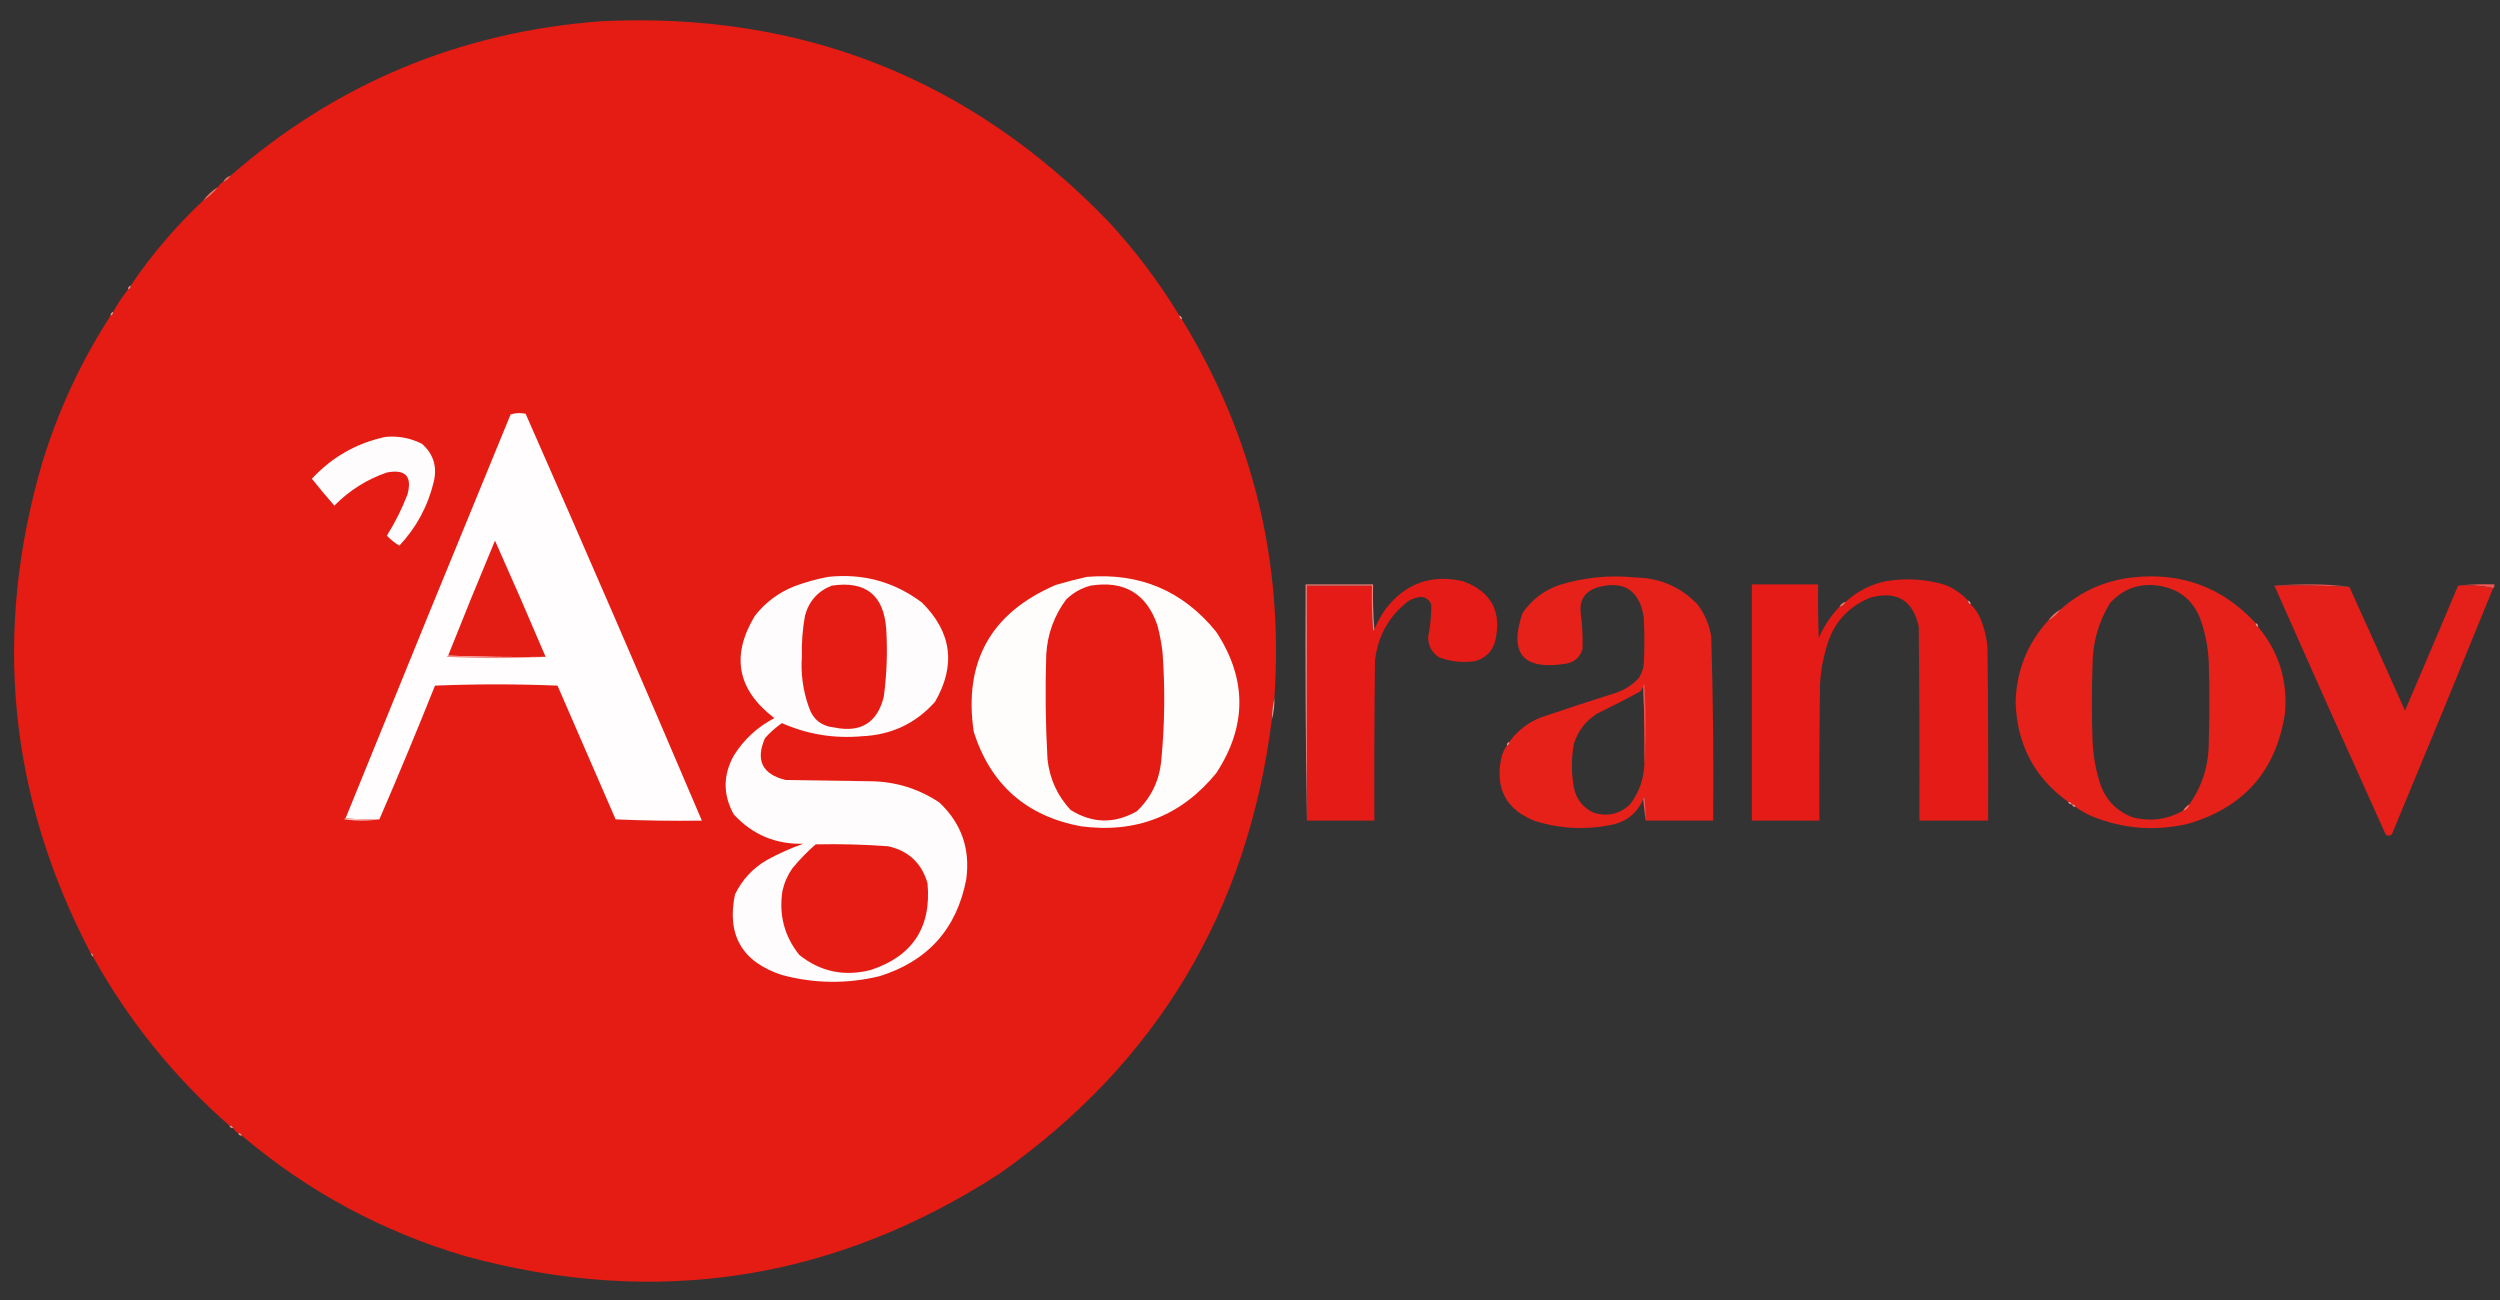 <?xml version="1.0" encoding="UTF-8"?>
<svg xmlns="http://www.w3.org/2000/svg" xmlns:xlink="http://www.w3.org/1999/xlink" version="1.1" width="2000px" height="1040px" style="shape-rendering:geometricPrecision; text-rendering:geometricPrecision; image-rendering:optimizeQuality; fill-rule:evenodd; clip-rule:evenodd">
  <rect width="100%" height="100%" fill="#333333" stroke="none"/>
  <g>
    <path style="opacity:1" fill="#e41c13" d="M 943.5,252.5 C 943.427,254.027 944.094,255.027 945.5,255.5C 1002.31,348.414 1026.98,449.414 1019.5,558.5C 1018.26,563.96 1017.6,569.627 1017.5,575.5C 998.116,729.176 925.449,850.343 799.5,939C 667.218,1024.54 524.885,1046.54 372.5,1005C 305.666,985.264 245.999,953.097 193.5,908.5C 193.027,907.094 192.027,906.427 190.5,906.5C 188.833,905.5 187.5,904.167 186.5,902.5C 186.027,901.094 185.027,900.427 183.5,900.5C 139.283,861.657 102.95,816.657 74.5,765.5C 74.715,763.821 74.048,762.821 72.5,762.5C 6.784,636.803 -6.049,505.803 34,369.5C 46.829,327.85 64.996,288.85 88.5,252.5C 89.906,252.027 90.573,251.027 90.5,249.5C 94.007,243.148 98.007,237.148 102.5,231.5C 103.906,231.027 104.573,230.027 104.5,228.5C 121.239,203.75 140.572,181.083 162.5,160.5C 167.105,157.564 171.105,153.898 174.5,149.5C 175.5,147.833 176.833,146.5 178.5,145.5C 181.089,144.581 183.089,142.914 184.5,140.5C 269.025,66.775 367.691,25.608 480.5,17C 640.739,9.166 776.239,62.666 887,177.5C 908.381,200.696 927.214,225.696 943.5,252.5 Z"></path>
  </g>
  <g>
    <path style="opacity:1" fill="#f47363" d="M 184.5,140.5 C 183.089,142.914 181.089,144.581 178.5,145.5C 179.911,143.086 181.911,141.419 184.5,140.5 Z"></path>
  </g>
  <g>
    <path style="opacity:1" fill="#f57462" d="M 174.5,149.5 C 171.105,153.898 167.105,157.564 162.5,160.5C 165.895,156.102 169.895,152.436 174.5,149.5 Z"></path>
  </g>
  <g>
    <path style="opacity:1" fill="#f7978f" d="M 104.5,228.5 C 104.573,230.027 103.906,231.027 102.5,231.5C 102.427,229.973 103.094,228.973 104.5,228.5 Z"></path>
  </g>
  <g>
    <path style="opacity:1" fill="#f7938a" d="M 90.5,249.5 C 90.573,251.027 89.906,252.027 88.5,252.5C 88.427,250.973 89.094,249.973 90.5,249.5 Z"></path>
  </g>
  <g>
    <path style="opacity:1" fill="#f79a90" d="M 943.5,252.5 C 944.906,252.973 945.573,253.973 945.5,255.5C 944.094,255.027 943.427,254.027 943.5,252.5 Z"></path>
  </g>
  <g>
    <path style="opacity:1" fill="#fffdfd" d="M 303.5,655.5 C 294.318,655.827 285.318,655.493 276.5,654.5C 320.205,546.752 364.205,439.085 408.5,331.5C 412.459,330.34 416.459,330.173 420.5,331C 468.198,439.226 515.198,547.726 561.5,656.5C 538.49,656.833 515.49,656.5 492.5,655.5C 477,619.833 461.5,584.167 446,548.5C 429.739,547.837 413.406,547.504 397,547.5C 380.594,547.504 364.261,547.837 348,548.5C 333.629,584.47 318.796,620.136 303.5,655.5 Z"></path>
  </g>
  <g>
    <path style="opacity:1" fill="#fefcfc" d="M 308.5,349.5 C 318.721,348.578 328.388,350.411 337.5,355C 346.749,363.136 349.916,373.303 347,385.5C 342.263,405.024 333.096,422.024 319.5,436.5C 315.762,434.303 312.429,431.636 309.5,428.5C 316.054,418.058 321.554,407.058 326,395.5C 329.856,381.02 324.356,375.186 309.5,378C 293.416,383.541 279.416,392.375 267.5,404.5C 261.312,397.48 255.312,390.313 249.5,383C 265.694,365.574 285.36,354.407 308.5,349.5 Z"></path>
  </g>
  <g>
    <path style="opacity:1" fill="#e41d14" d="M 436.5,525.5 C 410.328,525.831 384.328,525.498 358.5,524.5C 370.711,493.741 383.211,463.074 396,432.5C 409.791,463.371 423.291,494.371 436.5,525.5 Z"></path>
  </g>
  <g>
    <path style="opacity:1" fill="#fefcfc" d="M 662.5,461.5 C 690.282,458.527 715.282,465.36 737.5,482C 761.429,505.669 764.929,532.169 748,561.5C 732.507,578.826 713.007,587.993 689.5,589C 667.258,590.985 645.925,587.485 625.5,578.5C 620.503,582.001 616.003,586.001 612,590.5C 604.274,608.214 609.774,619.381 628.5,624C 651.167,624.333 673.833,624.667 696.5,625C 716.602,625.27 734.936,630.937 751.5,642C 769.18,658.702 776.347,679.202 773,703.5C 765.382,743.126 742.215,768.959 703.5,781C 677.413,787.266 651.413,786.933 625.5,780C 593.697,769.545 581.197,748.045 588,715.5C 593.729,703.771 602.229,694.604 613.5,688C 622.867,682.883 632.533,678.549 642.5,675C 620.368,675.518 601.868,667.685 587,651.5C 578.337,635.871 578.337,620.204 587,604.5C 595.124,591.542 605.957,581.542 619.5,574.5C 589.734,551.838 584.568,524.504 604,492.5C 612.369,481.89 622.869,474.056 635.5,469C 644.402,465.694 653.402,463.194 662.5,461.5 Z"></path>
  </g>
  <g>
    <path style="opacity:1" fill="#fffdfc" d="M 869.5,461.5 C 911.91,458.012 946.41,472.679 973,505.5C 997.666,543.169 997.666,580.836 973,618.5C 944.957,652.751 908.791,666.917 864.5,661C 820.967,652.797 792.467,627.631 779,585.5C 770.734,529.531 792.567,490.365 844.5,468C 852.888,465.497 861.221,463.33 869.5,461.5 Z"></path>
  </g>
  <g>
    <path style="opacity:1" fill="#e5211a" d="M 1316.5,656.5 C 1316.83,650.132 1316.5,643.798 1315.5,637.5C 1314.7,637.957 1314.37,638.624 1314.5,639.5C 1309.51,650.848 1300.84,657.681 1288.5,660C 1268.24,664.045 1248.24,663.045 1228.5,657C 1205.1,648.048 1195.94,631.214 1201,606.5C 1201.84,602.771 1203.34,599.437 1205.5,596.5C 1206.91,596.027 1207.57,595.027 1207.5,593.5C 1213.87,584.628 1222.21,578.128 1232.5,574C 1252.76,567.136 1273.09,560.469 1293.5,554C 1300.28,551.534 1306.11,547.7 1311,542.5C 1313.18,539.134 1314.52,535.467 1315,531.5C 1315.67,518.833 1315.67,506.167 1315,493.5C 1311.35,471.881 1298.85,464.048 1277.5,470C 1267.95,473.229 1263.61,479.896 1264.5,490C 1265.87,499.801 1266.37,509.634 1266,519.5C 1263.85,526.006 1259.35,529.839 1252.5,531C 1218.49,536.337 1206.99,522.837 1218,490.5C 1225.36,479.738 1235.2,472.238 1247.5,468C 1267.38,461.839 1287.72,459.839 1308.5,462C 1328.06,462.399 1344.56,469.566 1358,483.5C 1363.86,491.217 1367.52,499.884 1369,509.5C 1370.45,558.48 1370.95,607.48 1370.5,656.5C 1352.5,656.5 1334.5,656.5 1316.5,656.5 Z M 1314.5,549.5 C 1315.5,569.993 1315.83,590.66 1315.5,611.5C 1315.02,623.446 1311.19,634.112 1304,643.5C 1295.52,651.46 1285.69,653.627 1274.5,650C 1265.95,645.773 1260.78,638.939 1259,629.5C 1257.03,618.158 1257.03,606.825 1259,595.5C 1262.14,585.05 1268.31,576.884 1277.5,571C 1289.32,565.255 1300.99,559.255 1312.5,553C 1313.31,551.887 1313.97,550.721 1314.5,549.5 Z"></path>
  </g>
  <g>
    <path style="opacity:1" fill="#e5211a" d="M 1804.5,498.5 C 1804.43,500.027 1805.09,501.027 1806.5,501.5C 1823.07,521.393 1830.23,544.393 1828,570.5C 1821.07,616.436 1795.24,645.936 1750.5,659C 1724.18,665.168 1698.51,663.168 1673.5,653C 1668.78,650.978 1664.44,648.478 1660.5,645.5C 1660.03,644.094 1659.03,643.427 1657.5,643.5C 1657.03,642.094 1656.03,641.427 1654.5,641.5C 1627.39,621.956 1613.39,595.29 1612.5,561.5C 1613.21,536.454 1621.87,514.788 1638.5,496.5C 1642.44,494.234 1645.77,491.234 1648.5,487.5C 1664.68,473.082 1683.68,464.582 1705.5,462C 1744.86,457.504 1777.86,469.671 1804.5,498.5 Z M 1751.5,643.5 C 1749.5,644.833 1747.83,646.5 1746.5,648.5C 1734.01,655.579 1720.67,657.412 1706.5,654C 1694.42,649.589 1685.92,641.423 1681,629.5C 1676.74,617.193 1674.41,604.526 1674,591.5C 1673.33,571.833 1673.33,552.167 1674,532.5C 1674.01,514.431 1678.68,497.764 1688,482.5C 1699.2,470.249 1713.03,465.749 1729.5,469C 1744.19,472.019 1754.36,480.519 1760,494.5C 1764.13,505.804 1766.46,517.47 1767,529.5C 1767.67,551.167 1767.67,572.833 1767,594.5C 1766.91,612.569 1761.74,628.902 1751.5,643.5 Z"></path>
  </g>
  <g>
    <path style="opacity:1" fill="#e41b17" d="M 1045.5,656.5 C 1045.5,593.833 1045.5,531.167 1045.5,468.5C 1062.83,468.5 1080.17,468.5 1097.5,468.5C 1097.17,480.518 1097.5,492.518 1098.5,504.5C 1099.11,504.376 1099.44,504.043 1099.5,503.5C 1102.01,497.484 1105.18,491.818 1109,486.5C 1124.91,466.416 1145.41,459.25 1170.5,465C 1193.3,473.417 1201.8,489.583 1196,513.5C 1193.4,521.766 1187.9,526.932 1179.5,529C 1169.9,530.283 1160.57,529.283 1151.5,526C 1145.52,522.209 1142.52,516.709 1142.5,509.5C 1144.32,500.901 1145.16,492.235 1145,483.5C 1143.4,479.736 1140.57,477.736 1136.5,477.5C 1132.93,477.969 1129.59,479.136 1126.5,481C 1111.06,493.032 1102.23,508.865 1100,528.5C 1099.5,571.165 1099.33,613.832 1099.5,656.5C 1081.5,656.5 1063.5,656.5 1045.5,656.5 Z"></path>
  </g>
  <g>
    <path style="opacity:1" fill="#e41b16" d="M 1574.5,480.5 C 1574.43,482.027 1575.09,483.027 1576.5,483.5C 1580.3,487.084 1583.14,491.417 1585,496.5C 1587.81,503.571 1589.48,510.904 1590,518.5C 1590.5,564.499 1590.67,610.499 1590.5,656.5C 1572.17,656.5 1553.83,656.5 1535.5,656.5C 1535.67,604.832 1535.5,553.166 1535,501.5C 1530.53,480.338 1517.7,472.504 1496.5,478C 1477.97,485.535 1466.14,499.035 1461,518.5C 1458.15,527.957 1456.48,537.624 1456,547.5C 1455.5,583.832 1455.33,620.165 1455.5,656.5C 1437.5,656.5 1419.5,656.5 1401.5,656.5C 1401.5,593.5 1401.5,530.5 1401.5,467.5C 1419.17,467.5 1436.83,467.5 1454.5,467.5C 1454.33,481.837 1454.5,496.171 1455,510.5C 1459.03,501.072 1464.53,492.739 1471.5,485.5C 1473.75,484.92 1475.42,483.587 1476.5,481.5C 1485.55,473.142 1496.21,467.642 1508.5,465C 1524.77,462.25 1540.77,463.25 1556.5,468C 1563.44,470.957 1569.44,475.124 1574.5,480.5 Z"></path>
  </g>
  <g>
    <path style="opacity:1" fill="#eb5251" d="M 1879.5,469.5 C 1859.58,468.513 1839.58,468.179 1819.5,468.5C 1828.59,467.821 1838.42,467.488 1849,467.5C 1859.52,467.501 1869.69,468.168 1879.5,469.5 Z"></path>
  </g>
  <g>
    <path style="opacity:1" fill="#ec5554" d="M 1966.5,468.5 C 1975.99,467.506 1985.65,467.173 1995.5,467.5C 1995.74,468.791 1995.4,469.791 1994.5,470.5C 1985.56,468.528 1976.23,467.861 1966.5,468.5 Z"></path>
  </g>
  <g>
    <path style="opacity:1" fill="#e41c14" d="M 665.5,468.5 C 692.627,464.46 707.127,476.126 709,503.5C 710.098,521.58 709.432,539.58 707,557.5C 701.841,578.178 688.674,586.345 667.5,582C 657.123,580.961 650.29,575.461 647,565.5C 642.369,552.412 640.535,538.912 641.5,525C 641.224,514.066 642.057,503.233 644,492.5C 647.218,480.79 654.385,472.79 665.5,468.5 Z"></path>
  </g>
  <g>
    <path style="opacity:1" fill="#e41c14" d="M 872.5,468.5 C 899.474,464.226 917.307,474.892 926,500.5C 927.797,507.409 929.13,514.409 930,521.5C 932.155,550.53 931.822,579.53 929,608.5C 927.455,624.508 920.955,638.008 909.5,649C 891.601,659.172 873.934,658.839 856.5,648C 845.922,636.633 839.755,623.133 838,607.5C 836.424,579.524 836.09,551.524 837,523.5C 838.001,507.154 843.335,492.488 853,479.5C 858.632,474.106 865.132,470.439 872.5,468.5 Z"></path>
  </g>
  <g>
    <path style="opacity:1" fill="#f4827c" d="M 1099.5,503.5 C 1099.44,504.043 1099.11,504.376 1098.5,504.5C 1097.5,492.518 1097.17,480.518 1097.5,468.5C 1080.17,468.5 1062.83,468.5 1045.5,468.5C 1045.5,531.167 1045.5,593.833 1045.5,656.5C 1044.5,593.669 1044.17,530.669 1044.5,467.5C 1062.5,467.5 1080.5,467.5 1098.5,467.5C 1098.17,479.678 1098.5,491.678 1099.5,503.5 Z"></path>
  </g>
  <g>
    <path style="opacity:1" fill="#e51f19" d="M 1819.5,468.5 C 1839.58,468.179 1859.58,468.513 1879.5,469.5C 1894.41,502.356 1909.24,535.356 1924,568.5C 1938.28,535.141 1952.45,501.808 1966.5,468.5C 1976.23,467.861 1985.56,468.528 1994.5,470.5C 1967.79,536.259 1940.79,601.926 1913.5,667.5C 1911.83,668.833 1910.17,668.833 1908.5,667.5C 1878.54,601.252 1848.87,534.919 1819.5,468.5 Z"></path>
  </g>
  <g>
    <path style="opacity:1" fill="#fa9188" d="M 1574.5,480.5 C 1575.91,480.973 1576.57,481.973 1576.5,483.5C 1575.09,483.027 1574.43,482.027 1574.5,480.5 Z"></path>
  </g>
  <g>
    <path style="opacity:1" fill="#f77c6f" d="M 1476.5,481.5 C 1475.42,483.587 1473.75,484.92 1471.5,485.5C 1472.58,483.413 1474.25,482.08 1476.5,481.5 Z"></path>
  </g>
  <g>
    <path style="opacity:1" fill="#f57161" d="M 1648.5,487.5 C 1645.77,491.234 1642.44,494.234 1638.5,496.5C 1641.23,492.766 1644.56,489.766 1648.5,487.5 Z"></path>
  </g>
  <g>
    <path style="opacity:1" fill="#fa948b" d="M 1804.5,498.5 C 1805.91,498.973 1806.57,499.973 1806.5,501.5C 1805.09,501.027 1804.43,500.027 1804.5,498.5 Z"></path>
  </g>
  <g>
    <path style="opacity:1" fill="#f18d89" d="M 358.5,524.5 C 384.328,525.498 410.328,525.831 436.5,525.5C 410.33,526.829 383.997,526.829 357.5,525.5C 357.624,524.893 357.957,524.56 358.5,524.5 Z"></path>
  </g>
  <g>
    <path style="opacity:1" fill="#eb5251" d="M 1315.5,611.5 C 1315.83,590.66 1315.5,569.993 1314.5,549.5C 1314.37,548.624 1314.7,547.957 1315.5,547.5C 1316.83,568.996 1316.83,590.33 1315.5,611.5 Z"></path>
  </g>
  <g>
    <path style="opacity:1" fill="#f69d98" d="M 1019.5,558.5 C 1019.68,564.404 1019.01,570.071 1017.5,575.5C 1017.6,569.627 1018.26,563.96 1019.5,558.5 Z"></path>
  </g>
  <g>
    <path style="opacity:1" fill="#f7918a" d="M 1207.5,593.5 C 1207.57,595.027 1206.91,596.027 1205.5,596.5C 1205.43,594.973 1206.09,593.973 1207.5,593.5 Z"></path>
  </g>
  <g>
    <path style="opacity:1" fill="#ec5654" d="M 1316.5,656.5 C 1315.83,650.833 1315.17,645.167 1314.5,639.5C 1314.37,638.624 1314.7,637.957 1315.5,637.5C 1316.5,643.798 1316.83,650.132 1316.5,656.5 Z"></path>
  </g>
  <g>
    <path style="opacity:1" fill="#f8928b" d="M 1654.5,641.5 C 1656.03,641.427 1657.03,642.094 1657.5,643.5C 1655.97,643.573 1654.97,642.906 1654.5,641.5 Z"></path>
  </g>
  <g>
    <path style="opacity:1" fill="#f7918a" d="M 1657.5,643.5 C 1659.03,643.427 1660.03,644.094 1660.5,645.5C 1658.97,645.573 1657.97,644.906 1657.5,643.5 Z"></path>
  </g>
  <g>
    <path style="opacity:1" fill="#f67567" d="M 1751.5,643.5 C 1750.83,646.167 1749.17,647.833 1746.5,648.5C 1747.83,646.5 1749.5,644.833 1751.5,643.5 Z"></path>
  </g>
  <g>
    <path style="opacity:1" fill="#f7c5c3" d="M 276.5,654.5 C 285.318,655.493 294.318,655.827 303.5,655.5C 294.325,656.822 284.992,656.822 275.5,655.5C 275.624,654.893 275.957,654.56 276.5,654.5 Z"></path>
  </g>
  <g>
    <path style="opacity:1" fill="#e41c14" d="M 652.5,675.5 C 671.874,675.078 691.207,675.578 710.5,677C 726.777,680.609 737.277,690.442 742,706.5C 745.268,741.811 730.101,764.977 696.5,776C 675.346,781.404 656.346,777.404 639.5,764C 627.442,748.941 622.942,731.774 626,712.5C 627.515,705.942 630.182,699.942 634,694.5C 639.698,687.636 645.865,681.303 652.5,675.5 Z"></path>
  </g>
  <g>
    <path style="opacity:1" fill="#fb9585" d="M 72.5,762.5 C 74.048,762.821 74.715,763.821 74.5,765.5C 73.599,764.71 72.932,763.71 72.5,762.5 Z"></path>
  </g>
  <g>
    <path style="opacity:1" fill="#fa9488" d="M 183.5,900.5 C 185.027,900.427 186.027,901.094 186.5,902.5C 184.973,902.573 183.973,901.906 183.5,900.5 Z"></path>
  </g>
  <g>
    <path style="opacity:1" fill="#fa978b" d="M 190.5,906.5 C 192.027,906.427 193.027,907.094 193.5,908.5C 191.973,908.573 190.973,907.906 190.5,906.5 Z"></path>
  </g>
</svg>
